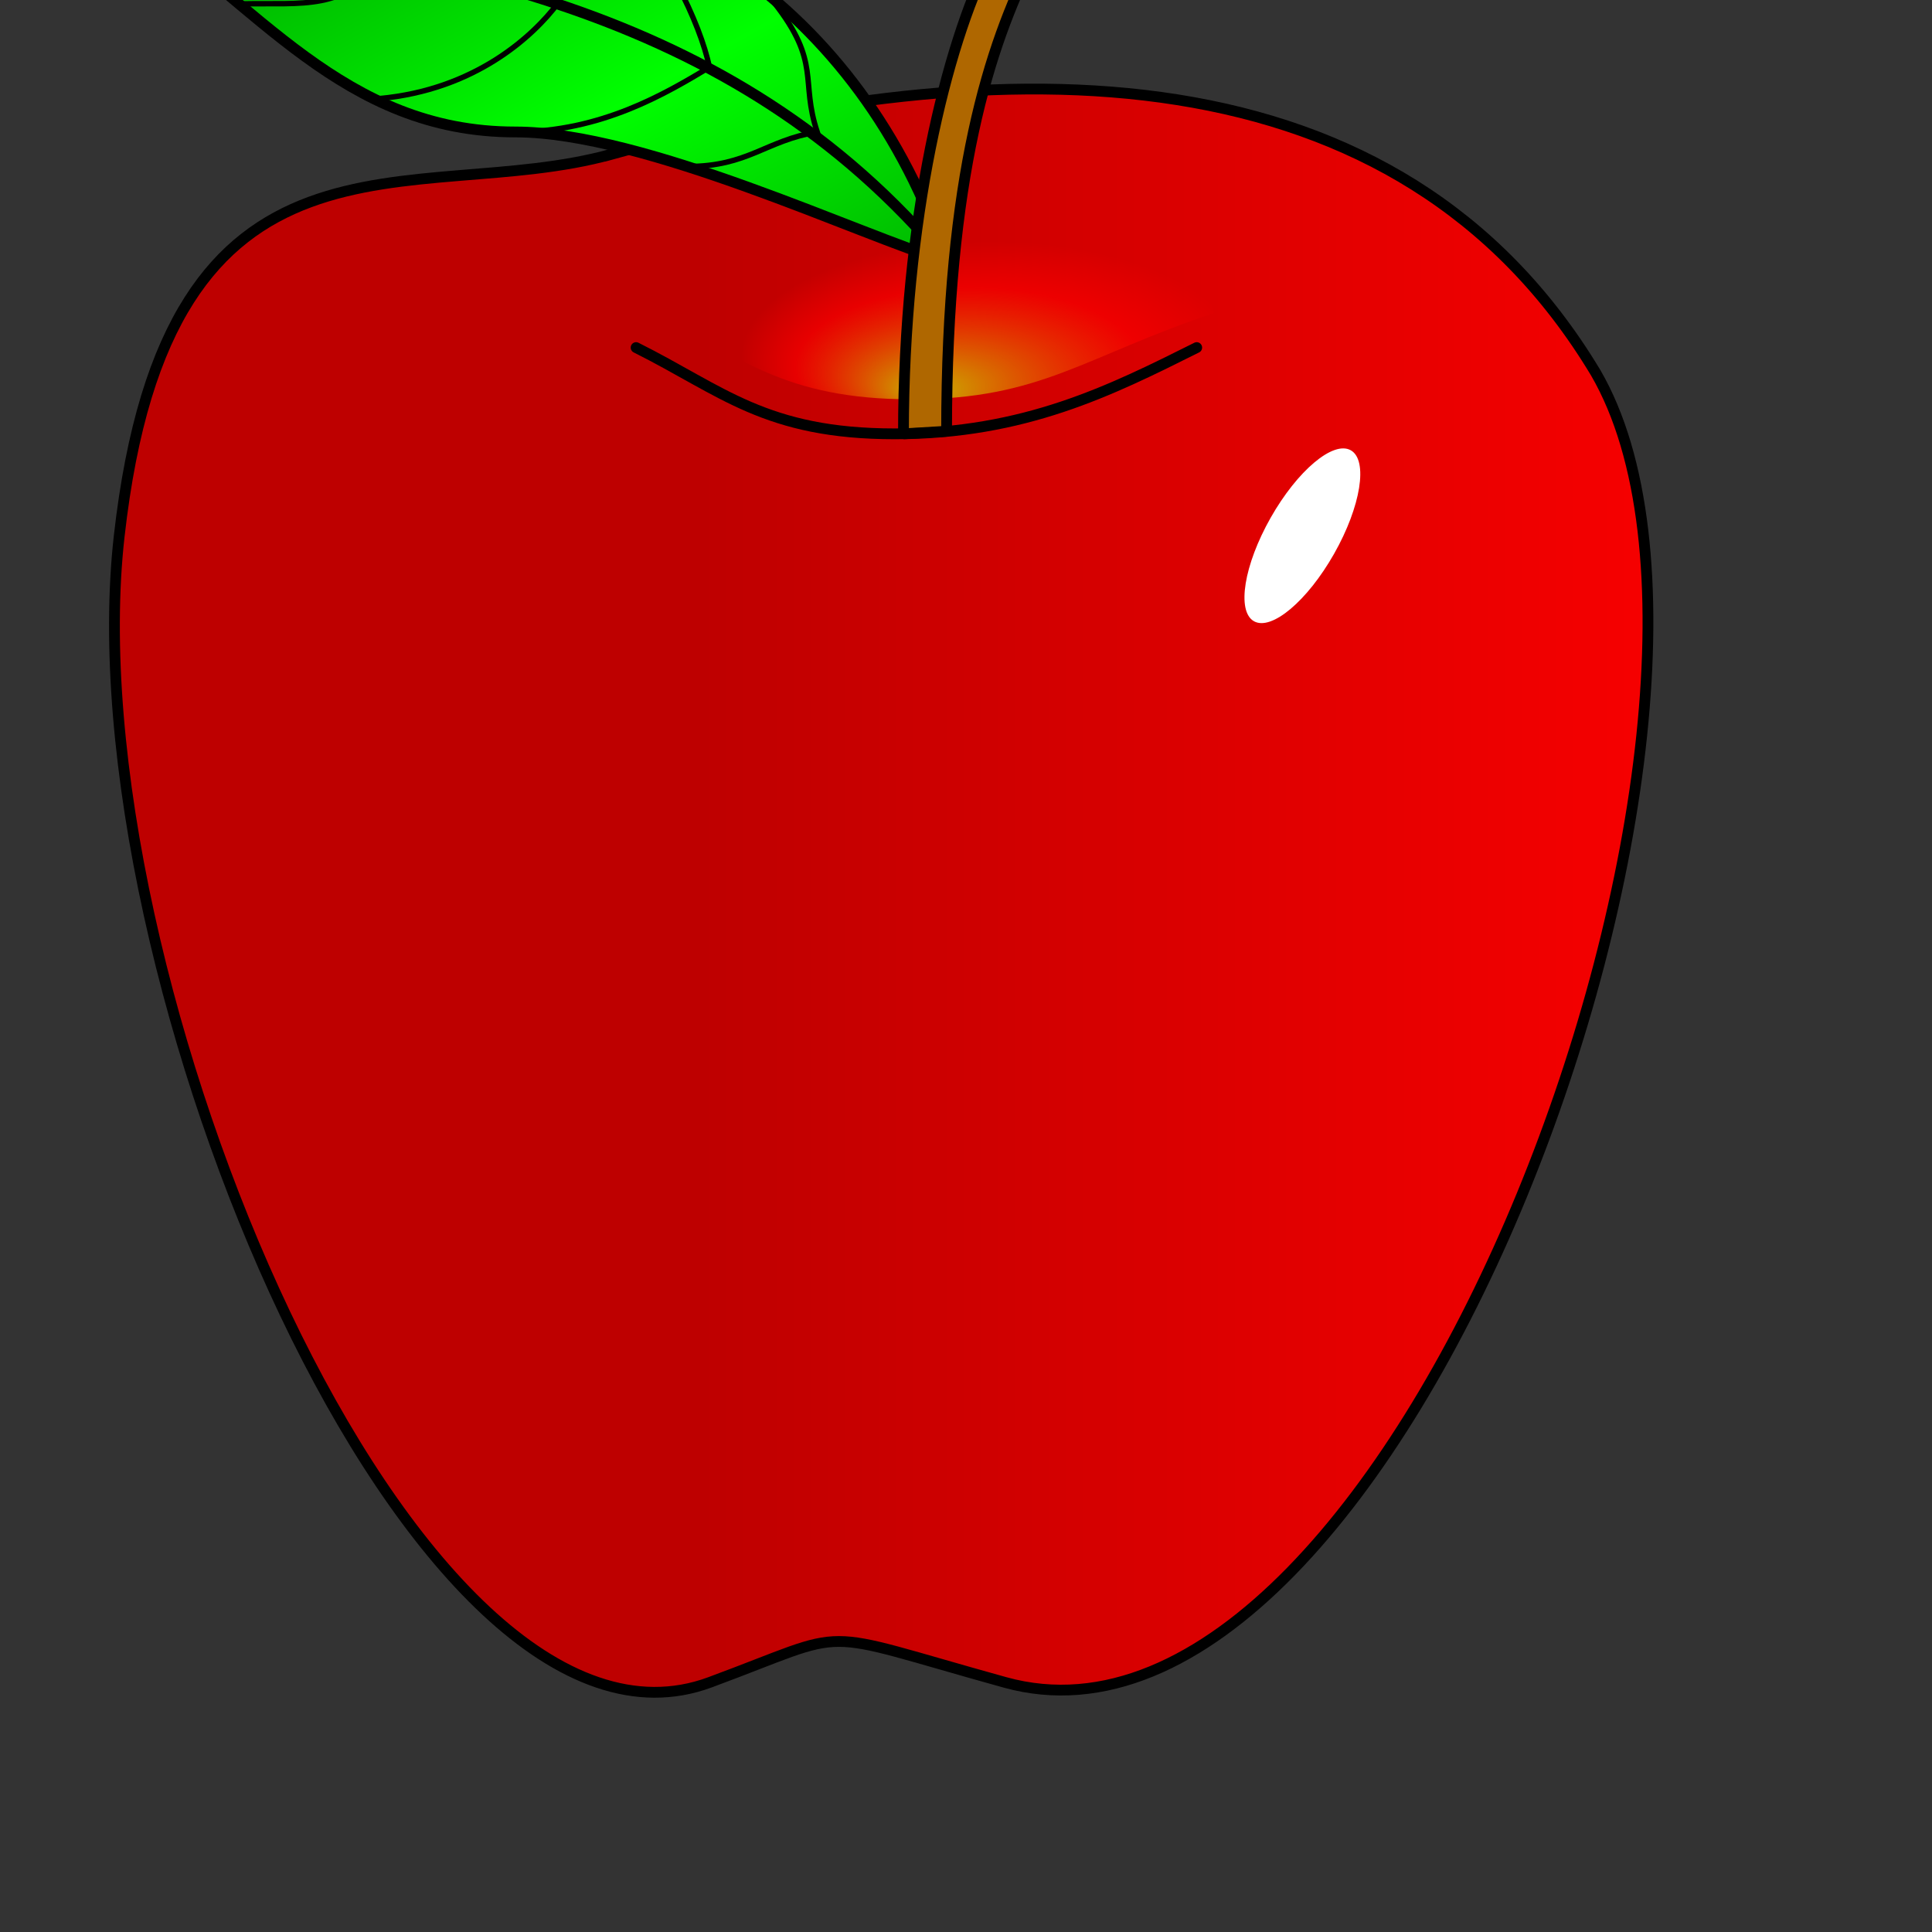 <?xml version="1.0" encoding="UTF-8" standalone="no"?>
<svg width="224" xmlns="http://www.w3.org/2000/svg" xmlns:xlink="http://www.w3.org/1999/xlink" height="224">
 <rect width="100%" height="100%" fill="#333333" stroke="none"/>
 <defs>
  <linearGradient id="svg_4">
   <stop stop-color="#bf0000" stop-opacity=".996" offset=".351"/>
   <stop stop-color="#f00" offset="1"/>
  </linearGradient>
  <linearGradient id="linearGradient831" y2="-.07" spreadMethod="reflect" x2=".019" y1=".504" x1=".681">
   <stop id="stop844" stop-color="#0f0" offset="0"/>
   <stop id="stop846" stop-color="#009000" offset="1"/>
  </linearGradient>
  <radialGradient id="radialGradient853" fx=".478" fy=".98" cy=".832" cx=".601" r=".443">
   <stop id="stop837" stop-color="#c8b800" offset="0"/>
   <stop id="stop839" stop-color="#f00" stop-opacity=".593" offset=".7"/>
   <stop id="stop838" stop-color="#f00" stop-opacity="0" offset="1"/>
  </radialGradient>
 </defs>
 <g stroke="#000">
  <path id="path825" stroke-width="1.25" fill="url(#svg_4)" d="m70.878 17.888c-22.824 6.327-51.354-6.327-57.06 44.293s34.236 145.53 68.472 132.88c17.118-6.327 11.412-6.327 34.236 0 45.648 12.655 91.296-112.63 68.472-151.86-22.824-37.965-68.472-37.965-114.12-25.31z"/>
  <g id="g863">
   <path id="path842" stroke-width="1.25" fill="url(#linearGradient831)" d="m109.75 30.3c-10-30-35-45-60-45-10 0-20 0-35 5 15 10 25 25 45 25 15 0 40 12 50 15z"/>
   <g fill="none">
    <path id="path847" stroke-width="1.25" d="m14.75-9.7c35 5 70 10 95 40"/>
    <g stroke-width=".625">
     <path id="path857" d="m34.75-14.55c4 1 7 5.85 10 9.85-5 6-9.5 5-16.7 5.15"/>
     <path id="path858" d="m51.75-14.7c8 4 10 8 13 15-3 4-9.75 10.125-20.75 11.125"/>
     <path id="path859" d="m71.75-10.7c5 4 9.5 13.5 10.5 18.5-5 3-12.5 7.5-22.5 7.5"/>
     <path id="path862" d="m89.75 0.3c5.5 7 3 9 5 15-6 1-8 4-15 4"/>
    </g>
   </g>
  </g>
 </g>
 <g stroke-width="1.25">
  <path id="path852" fill-rule="evenodd" fill="url(#radialGradient853)" d="m75.75 36.3c5-15 60-20 65 0-15 5-20 10-35 10s-20-5-30-10z"/>
  <g stroke="#000">
   <path id="path841" stroke-linejoin="bevel" fill="#af6700" d="m109.75 50l-5 0.3c0-25 5-45 10-55s7-18 15-10c5 5-6.85 3.68-10 10-5 10-10 25-10 54.7z"/>
   <path id="path854" stroke-linejoin="round" d="m138.75 40.3c-10 5-20 10-35 10s-20-5-30-10" stroke-linecap="round" fill="none"/>
  </g>
 </g>
 <g stroke-width="NaN" fill="#fff">
  <ellipse id="svg_1" rx="4.23" ry="11.389" stroke="#fff" transform="rotate(29.538 151 62.117)" cy="62.117" cx="151"/>
  <ellipse id="svg_2" rx="2" stroke="#000" cy="-11.883" cx="-384.5"/>
 </g>
</svg>
